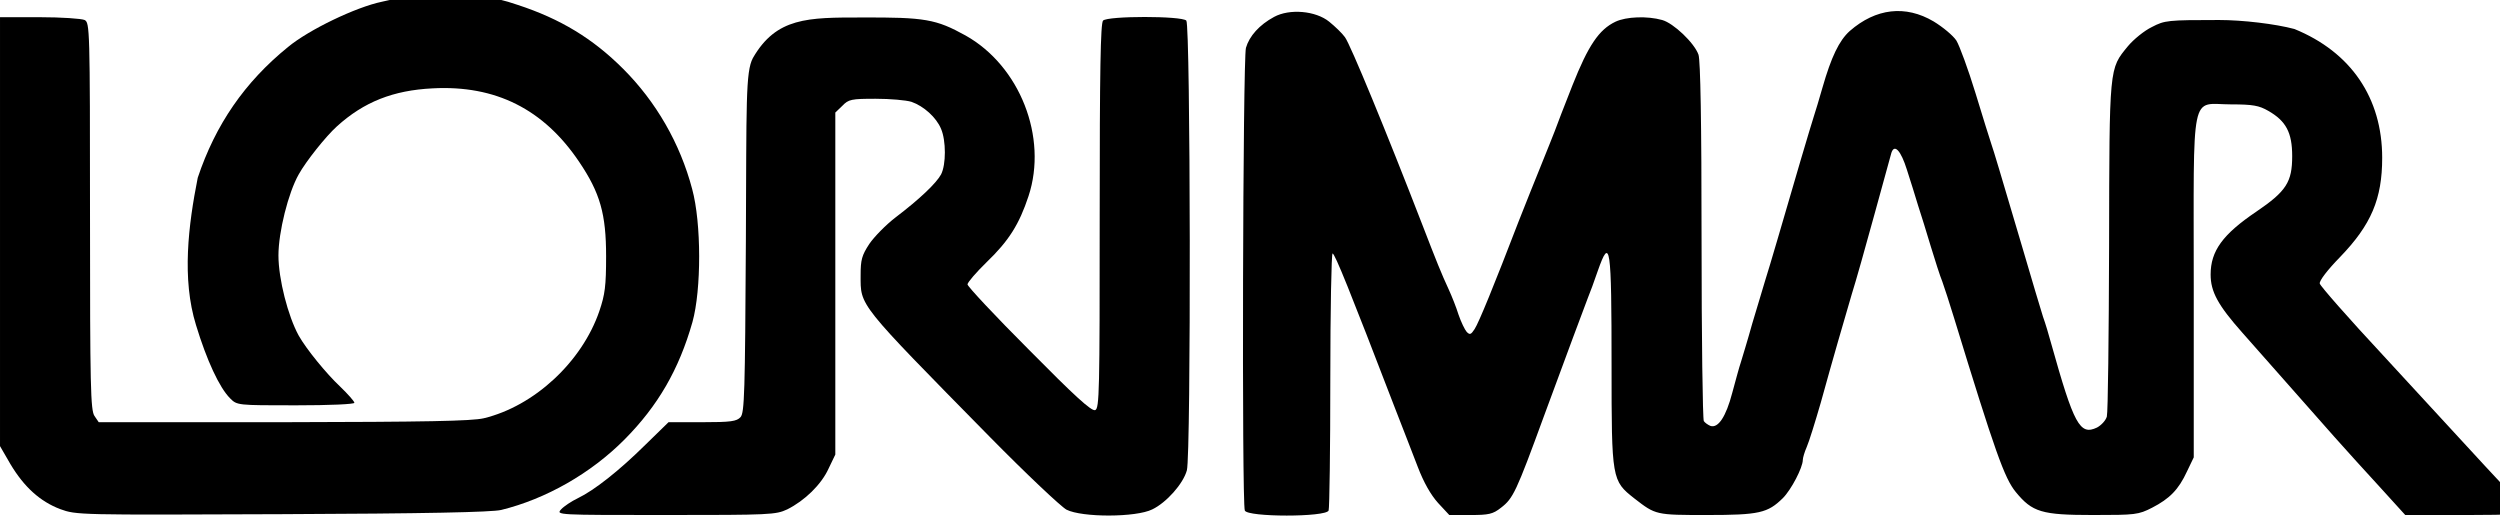 <?xml version="1.0" encoding="UTF-8" standalone="no"?>
<svg
   xmlns:dc="http://purl.org/dc/elements/1.1/"
   xmlns:cc="http://creativecommons.org/ns#"
   xmlns:rdf="http://www.w3.org/1999/02/22-rdf-syntax-ns#"
   xmlns:svg="http://www.w3.org/2000/svg"
   xmlns="http://www.w3.org/2000/svg"
   xmlns:sodipodi="http://sodipodi.sourceforge.net/DTD/sodipodi-0.dtd"
   xmlns:inkscape="http://www.inkscape.org/namespaces/inkscape"
   version="1.0"
   width="400"
   height="82.492"
   viewBox="0 0 320 65.994"
   preserveAspectRatio="xMidYMid meet"
   id="svg5277"
   inkscape:version="0.91 r13725"
   sodipodi:docname="Lorimar 1978.svg">
  <defs
     id="defs5291" />
  <sodipodi:namedview
     pagecolor="#ffffff"
     bordercolor="#666666"
     borderopacity="1"
     objecttolerance="10"
     gridtolerance="10"
     guidetolerance="10"
     inkscape:pageopacity="0"
     inkscape:pageshadow="2"
     inkscape:window-width="1366"
     inkscape:window-height="705"
     id="namedview5289"
     showgrid="false"
     units="px"
     inkscape:zoom="1.5788909"
     inkscape:cx="265.23406"
     inkscape:cy="18.887653"
     inkscape:window-x="-8"
     inkscape:window-y="-8"
     inkscape:window-maximized="1"
     inkscape:current-layer="svg5277" />
  <g
     transform="matrix(0.036,0,0,-0.036,0,65.922)"
     id="g5281"
     style="fill:#000000;stroke:none">
    <path
       d="m 1358,1825 c -92,-19 -259,-99 -334,-161 C 870,1539 766,1388 703,1199 669.778,1031.396 645.721,840.033 697,675 735,550 780,453 818,415 c 25,-25 25,-25 233,-25 123,0 209,4 209,9 0,5 -23,31 -51,58 -49,46 -120,133 -147,181 -38,69 -72,201 -72,285 0,83 35,223 72,288 26,47 97,136 136,171 96,87 200,128 340,135 224,12 395,-74 521,-261 75,-111 96,-186 96,-336 0,-106 -4,-136 -24,-195 -62,-181 -232,-338 -411,-381 -43,-10 -204,-13 -712,-14 l -657,0 -15,22 c -14,20 -16,104 -16,710 0,669 -1,688 -19,698 -11,5 -83,10 -160,10 L 0,1770 0,1007 0,245 37,181 C 86,99 143,48 214,21 272,0 275,0 1003,3 c 509,2 746,7 779,15 159,39 319,130 439,251 118,119 193,248 241,417 32,115 32,352 -1,473 -43,163 -129,311 -245,427 -108,108 -223,178 -376,228 -177.515,61.99 -354.488,40.909 -482,11 z"
       id="path5283"
       inkscape:connector-curvature="0"
       sodipodi:nodetypes="ccccsssccsccccscccccscsccccccccccscc"
       style="fill:#000000" />
    <path
       d="m 4530,1771 c -52,-28 -88,-68 -100,-110 -11,-39 -15,-1617 -4,-1645 9,-24 289,-24 298,0 3,9 6,218 6,465 0,247 4,449 8,449 8,0 62,-134 220,-545 28,-71 65,-168 83,-214 21,-55 46,-99 72,-128 l 40,-43 75,0 c 65,0 80,3 109,26 43,33 54,56 152,324 90,244 135,365 156,420 8,19 24,63 36,98 44,125 49,91 49,-338 0,-404 1,-408 81,-471 76,-59 76,-59 258,-59 186,0 216,7 270,60 30,30 71,109 71,136 0,7 6,28 14,46 8,18 30,89 50,158 45,163 81,286 110,385 14,44 50,172 81,285 31,113 58,211 60,218 11,33 34,7 55,-60 13,-40 31,-98 40,-128 10,-30 30,-95 45,-145 15,-49 33,-106 41,-125 7,-19 26,-78 42,-130 146,-477 179,-569 219,-618 59,-72 92,-82 275,-82 151,0 161,1 210,26 62,32 94,64 124,129 l 24,50 0,606 c 0,717 -14,649 133,649 77,0 99,-4 132,-23 63,-36 85,-77 85,-161 0,-92 -21,-125 -127,-197 -120,-81 -163,-140 -163,-224 0,-61 26,-109 113,-207 70,-79 173,-196 326,-369 41,-46 115,-128 164,-181 l 89,-98 224,0 c 143,0 224,4 224,10 0,6 -6,10 -12,11 -7,0 -76,70 -153,154 -77,84 -240,261 -362,393 -122,131 -223,246 -225,255 -2,10 28,49 72,94 111,115 150,207 150,353 0,213 -111,376 -312,458 -68.092,18.245 -184.173,32 -268,32 -183,0 -193,-1 -239,-25 -27,-13 -65,-44 -85,-68 -67,-82 -66,-67 -67,-711 -1,-319 -4,-592 -8,-606 -4,-14 -20,-31 -35,-39 -61,-29 -82,10 -163,299 -8,30 -21,73 -29,95 -7,22 -40,132 -73,245 -82,277 -101,341 -111,370 -5,14 -30,95 -56,180 -26,85 -57,169 -68,187 -12,18 -48,48 -81,68 -100,59 -205,47 -298,-34 -38,-34 -66,-93 -97,-201 -12,-41 -25,-86 -30,-100 -12,-37 -73,-243 -130,-440 -17,-58 -37,-125 -45,-150 -7,-25 -28,-92 -45,-150 -16,-58 -35,-119 -40,-136 -6,-17 -19,-66 -31,-110 -22,-84 -50,-127 -78,-117 -9,4 -19,11 -23,17 -4,6 -8,295 -8,643 0,419 -4,641 -11,660 -15,42 -89,112 -129,123 -53,15 -128,12 -166,-6 -59,-28 -97,-85 -153,-226 -29,-73 -57,-146 -63,-163 -6,-16 -28,-70 -48,-120 -20,-49 -56,-139 -80,-200 -88,-229 -142,-361 -157,-384 -13,-20 -17,-21 -28,-10 -7,8 -20,35 -29,61 -8,26 -24,66 -35,90 -26,56 -44,101 -93,228 -128,331 -257,644 -276,669 -10,14 -35,38 -56,55 -48,39 -141,47 -196,17 z"
       id="path5285"
       style="fill:#000000"
       inkscape:connector-curvature="0"
       sodipodi:nodetypes="ccccssccccsccccscscssccscccccccscccsscscsccccsscscccscccccscccccscccccccccccssccccccccccccccc" />
    <path
       d="m 2677,1625 c -26.501,-49.502 -22.564,-160.265 -25,-650 -3,-543 -5,-611 -19,-627 -14,-15 -34,-18 -136,-18 l -120,0 -81,-79 C 2201,157 2113,88 2055,60 2032,49 2005,31 1995,20 1977,0 1979,0 2367,0 c 372,0 391,1 432,20 62,31 121,88 147,145 l 24,50 0,608 0,608 25,24 c 22,23 32,25 118,25 52,0 109,-5 128,-11 43,-15 88,-55 105,-96 18,-42 18,-127 0,-162 -17,-31 -74,-86 -162,-153 -34,-26 -76,-69 -93,-94 -27,-41 -31,-57 -31,-111 0,-111 -14,-94 460,-576 129,-131 252,-247 272,-258 55,-28 247,-28 305,1 50,24 110,91 123,139 15,56 13,1584 -2,1599 -17,17 -279,17 -296,0 -9,-9 -12,-177 -12,-695 0,-625 -1,-684 -16,-690 -13,-5 -75,52 -235,214 -121,121 -219,226 -219,233 0,7 31,43 68,79 79,76 116,135 149,235 69,209 -31,463 -224,571 -105,58 -144,65 -370,64 -190.969,0 -302.744,0.387 -386,-144 z"
       id="path5287"
       style="fill:#000000"
       inkscape:connector-curvature="0"
       sodipodi:nodetypes="cccsccccsccccccscccccsccccsssccsccccc" />
  </g>
</svg>
